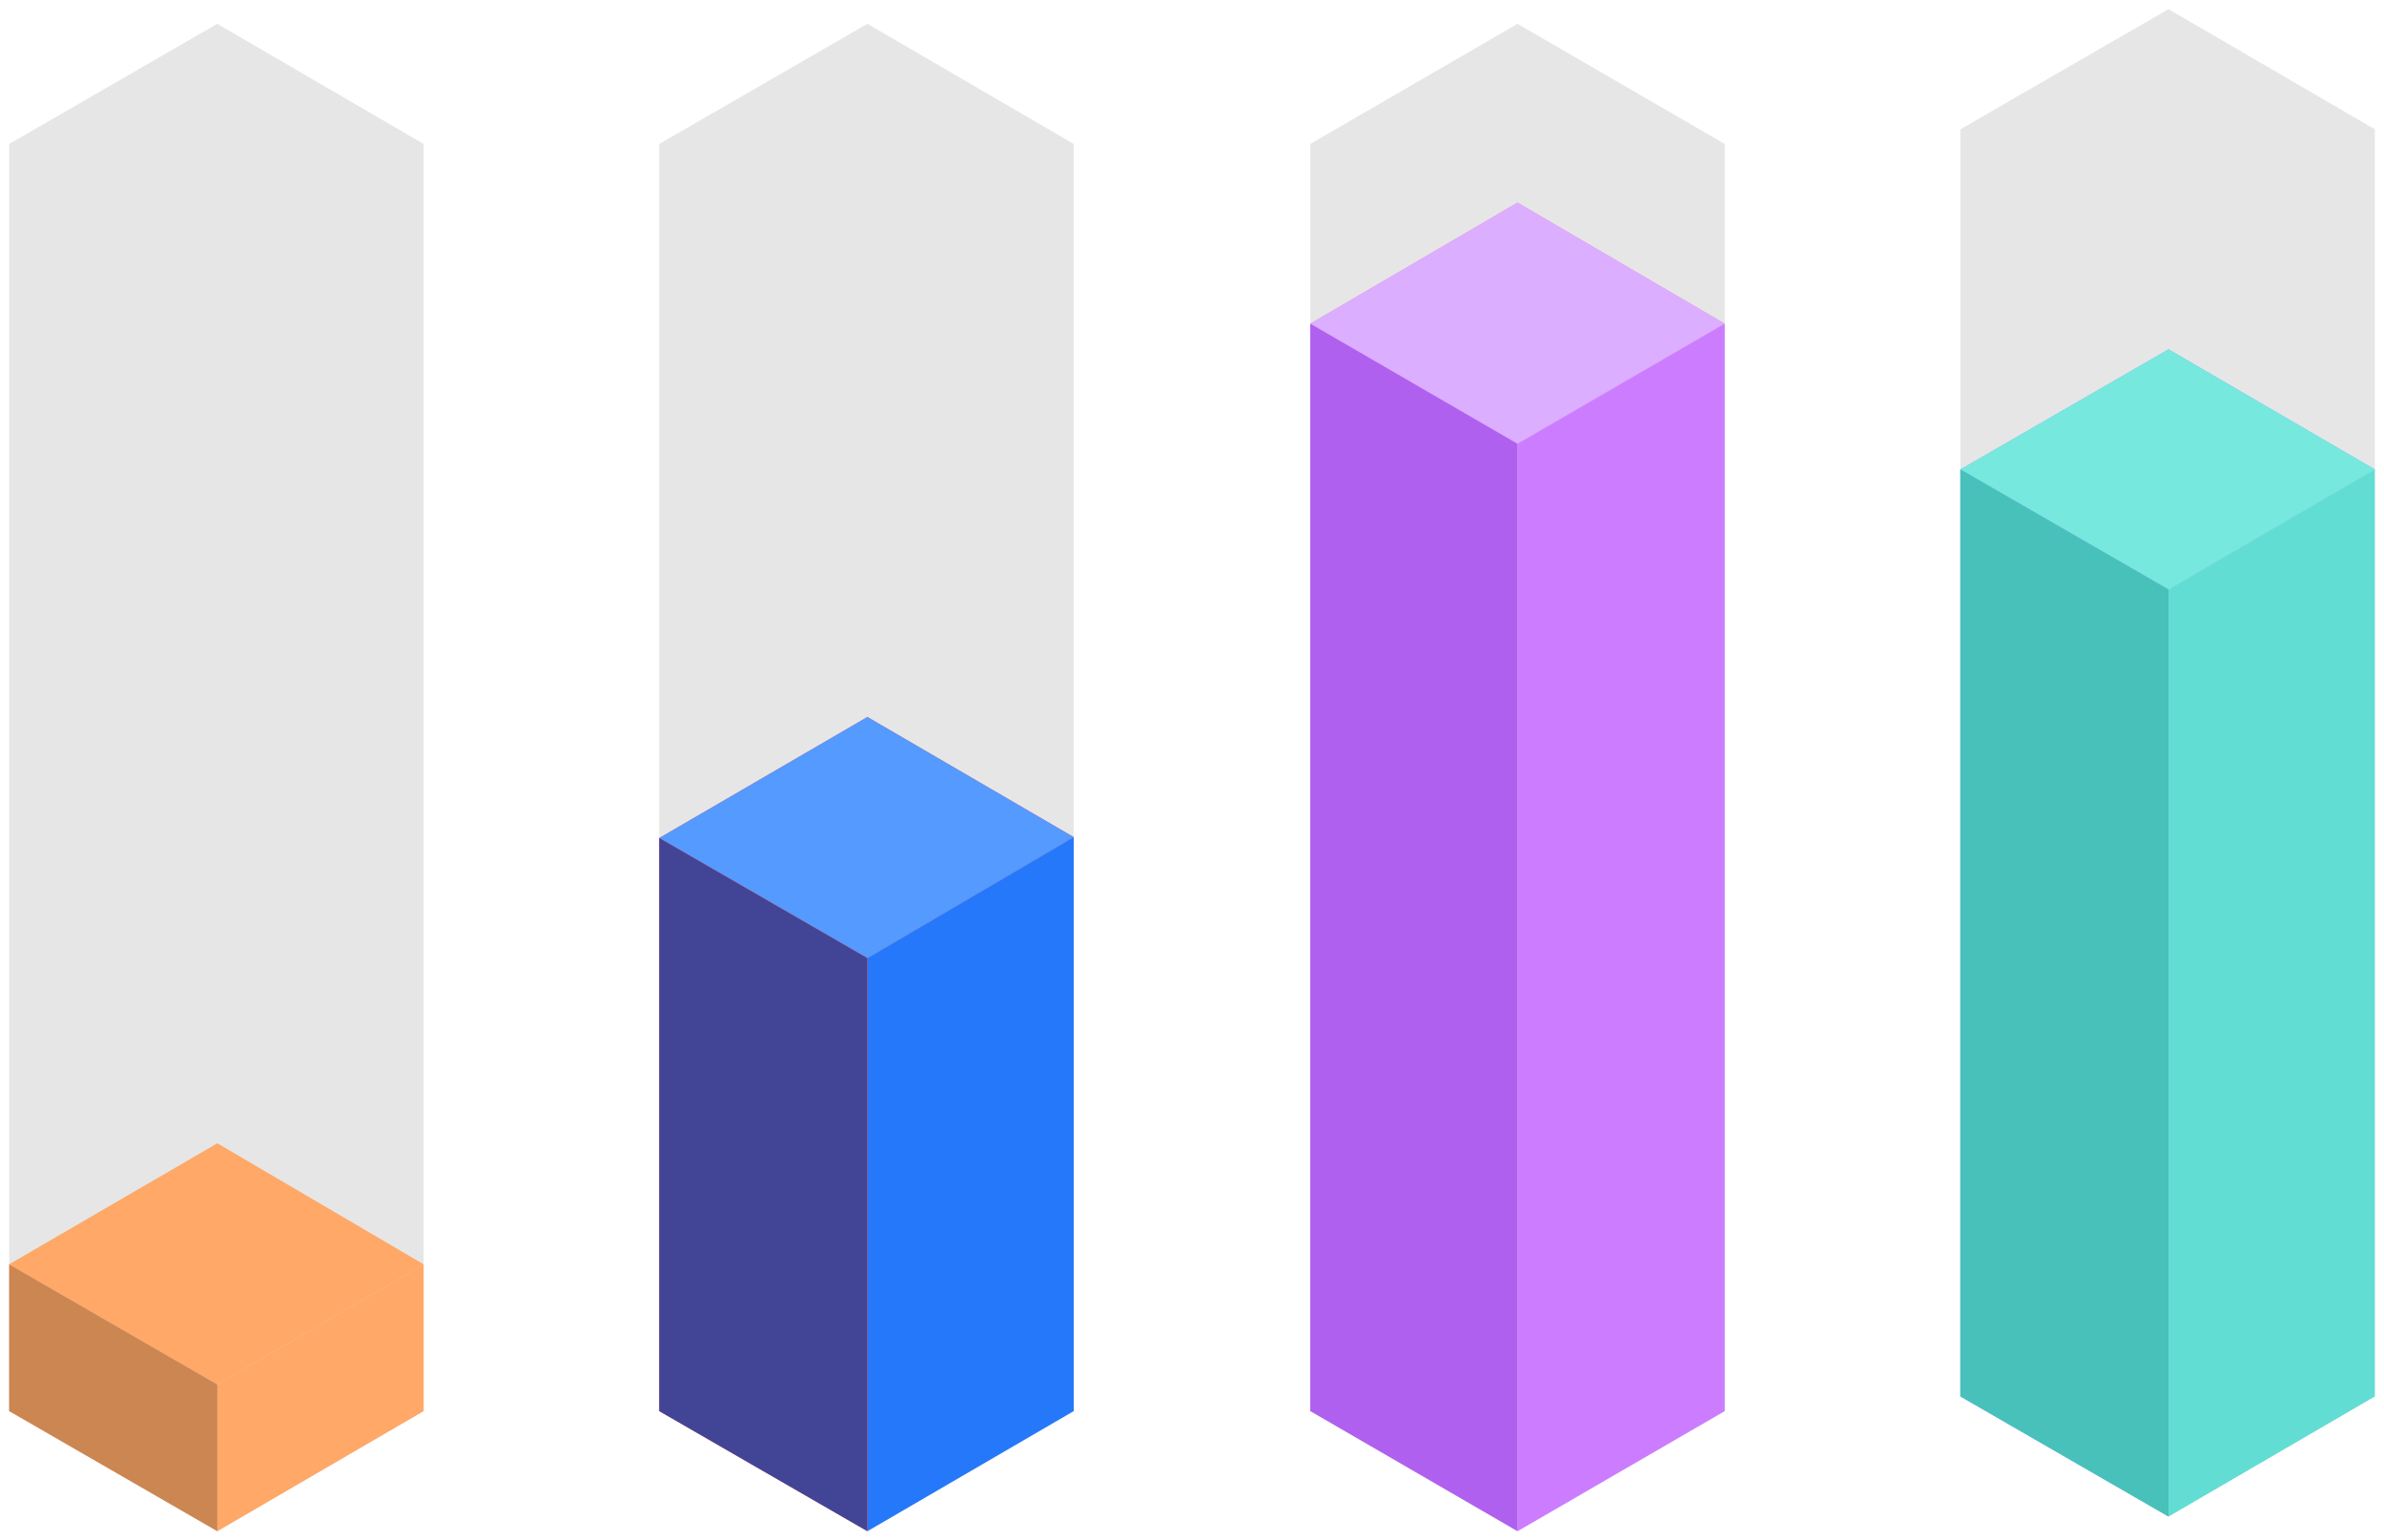 <?xml version="1.0" encoding="utf-8"?>
<!-- Generator: Adobe Illustrator 22.1.0, SVG Export Plug-In . SVG Version: 6.00 Build 0)  -->
<svg version="1.1" id="Capa_1" xmlns="http://www.w3.org/2000/svg" xmlns:xlink="http://www.w3.org/1999/xlink" x="0px" y="0px"
	 viewBox="0 0 260 168" style="enable-background:new 0 0 260 168;" xml:space="preserve">
<style type="text/css">
	.st0{opacity:0.1;}
	.st1{fill:#FFA867;}
	.st2{opacity:0.4;}
	.st3{opacity:0.2;}
	.st4{fill:#F35071;}
	.st5{fill:#559AFF;}
	.st6{fill:#2578FA;}
	.st7{fill:#424596;}
	.st8{fill:#FF7ACE;}
	.st9{fill:#DBAEFF;}
	.st10{fill:#CC7DFF;}
	.st11{fill:#B060EF;}
	.st12{fill:#74ADFF;}
	.st13{fill:#77E8DD;}
	.st14{fill:#62DDD3;}
	.st15{fill:#49C1BB;}
</style>
<g>
	<g>
		<polygon class="st0" points="23.7,2.6 1,15.7 1,153.9 23.7,167 46.2,153.9 46.2,15.7 		"/>
		<g>
			<polygon class="st1" points="46.2,137.9 23.7,151 1,137.9 23.7,124.7 			"/>
		</g>
		<g class="st2">
			<polygon class="st1" points="46.2,137.9 23.7,151 1,137.9 23.7,124.7 			"/>
		</g>
		<g>
			<polygon class="st1" points="46.2,137.9 46.2,153.9 23.7,167 23.7,151 			"/>
		</g>
		<g>
			<polygon class="st1" points="23.7,151 23.7,167 1,153.9 1,137.9 			"/>
		</g>
		<g class="st3">
			<polygon points="23.7,151 23.7,167 1,153.9 1,137.9 			"/>
		</g>
	</g>
	<g>
		<polygon class="st0" points="94.6,2.6 71.9,15.7 71.9,153.9 94.6,167 117.1,153.9 117.1,15.7 		"/>
		<g>
			<g>
				<polygon class="st4" points="117.1,91.3 94.6,104.5 71.9,91.4 94.6,78.2 				"/>
			</g>
			<g>
				<polygon class="st5" points="117.1,91.3 94.6,104.5 71.9,91.4 94.6,78.2 				"/>
			</g>
			<g>
				<polygon class="st6" points="117.1,91.3 117.1,153.9 94.6,167 94.6,104.5 				"/>
			</g>
			<g>
				<polygon class="st4" points="94.6,104.5 94.6,167 71.9,153.9 71.9,91.4 				"/>
			</g>
			<g>
				<polygon class="st7" points="94.6,104.5 94.6,167 71.9,153.9 71.9,91.4 				"/>
			</g>
		</g>
	</g>
	<g>
		<polygon class="st0" points="165.5,2.6 142.9,15.7 142.9,153.9 165.5,167 188.1,153.9 188.1,15.7 		"/>
		<g>
			<g>
				<polygon class="st8" points="188.1,35.3 165.5,48.4 142.9,35.3 165.5,22.1 				"/>
			</g>
			<g>
				<polygon class="st9" points="188.1,35.3 165.5,48.4 142.9,35.3 165.5,22.1 				"/>
			</g>
			<g>
				<polygon class="st10" points="188.1,35.3 188.1,153.9 165.5,167 165.5,48.4 				"/>
			</g>
			<g>
				<polygon class="st11" points="165.5,48.4 165.5,167 142.9,153.9 142.9,35.3 				"/>
			</g>
		</g>
	</g>
	<g>
		<polygon class="st0" points="236.5,1 213.8,14.1 213.8,152.3 236.5,165.4 259,152.3 259,14.1 		"/>
		<g>
			<g>
				<polygon class="st12" points="259,51.2 236.5,64.3 213.8,51.2 236.5,38.1 				"/>
			</g>
			<g>
				<polygon class="st13" points="259,51.2 236.5,64.3 213.8,51.2 236.5,38.1 				"/>
			</g>
			<g>
				<polygon class="st14" points="259,51.2 259,152.3 236.5,165.4 236.5,64.3 				"/>
			</g>
			<g>
				<polygon class="st12" points="236.5,64.3 236.5,165.4 213.8,152.3 213.8,51.2 				"/>
			</g>
			<g>
				<polygon class="st15" points="236.5,64.3 236.5,165.4 213.8,152.3 213.8,51.2 				"/>
			</g>
		</g>
	</g>
</g>
</svg>
